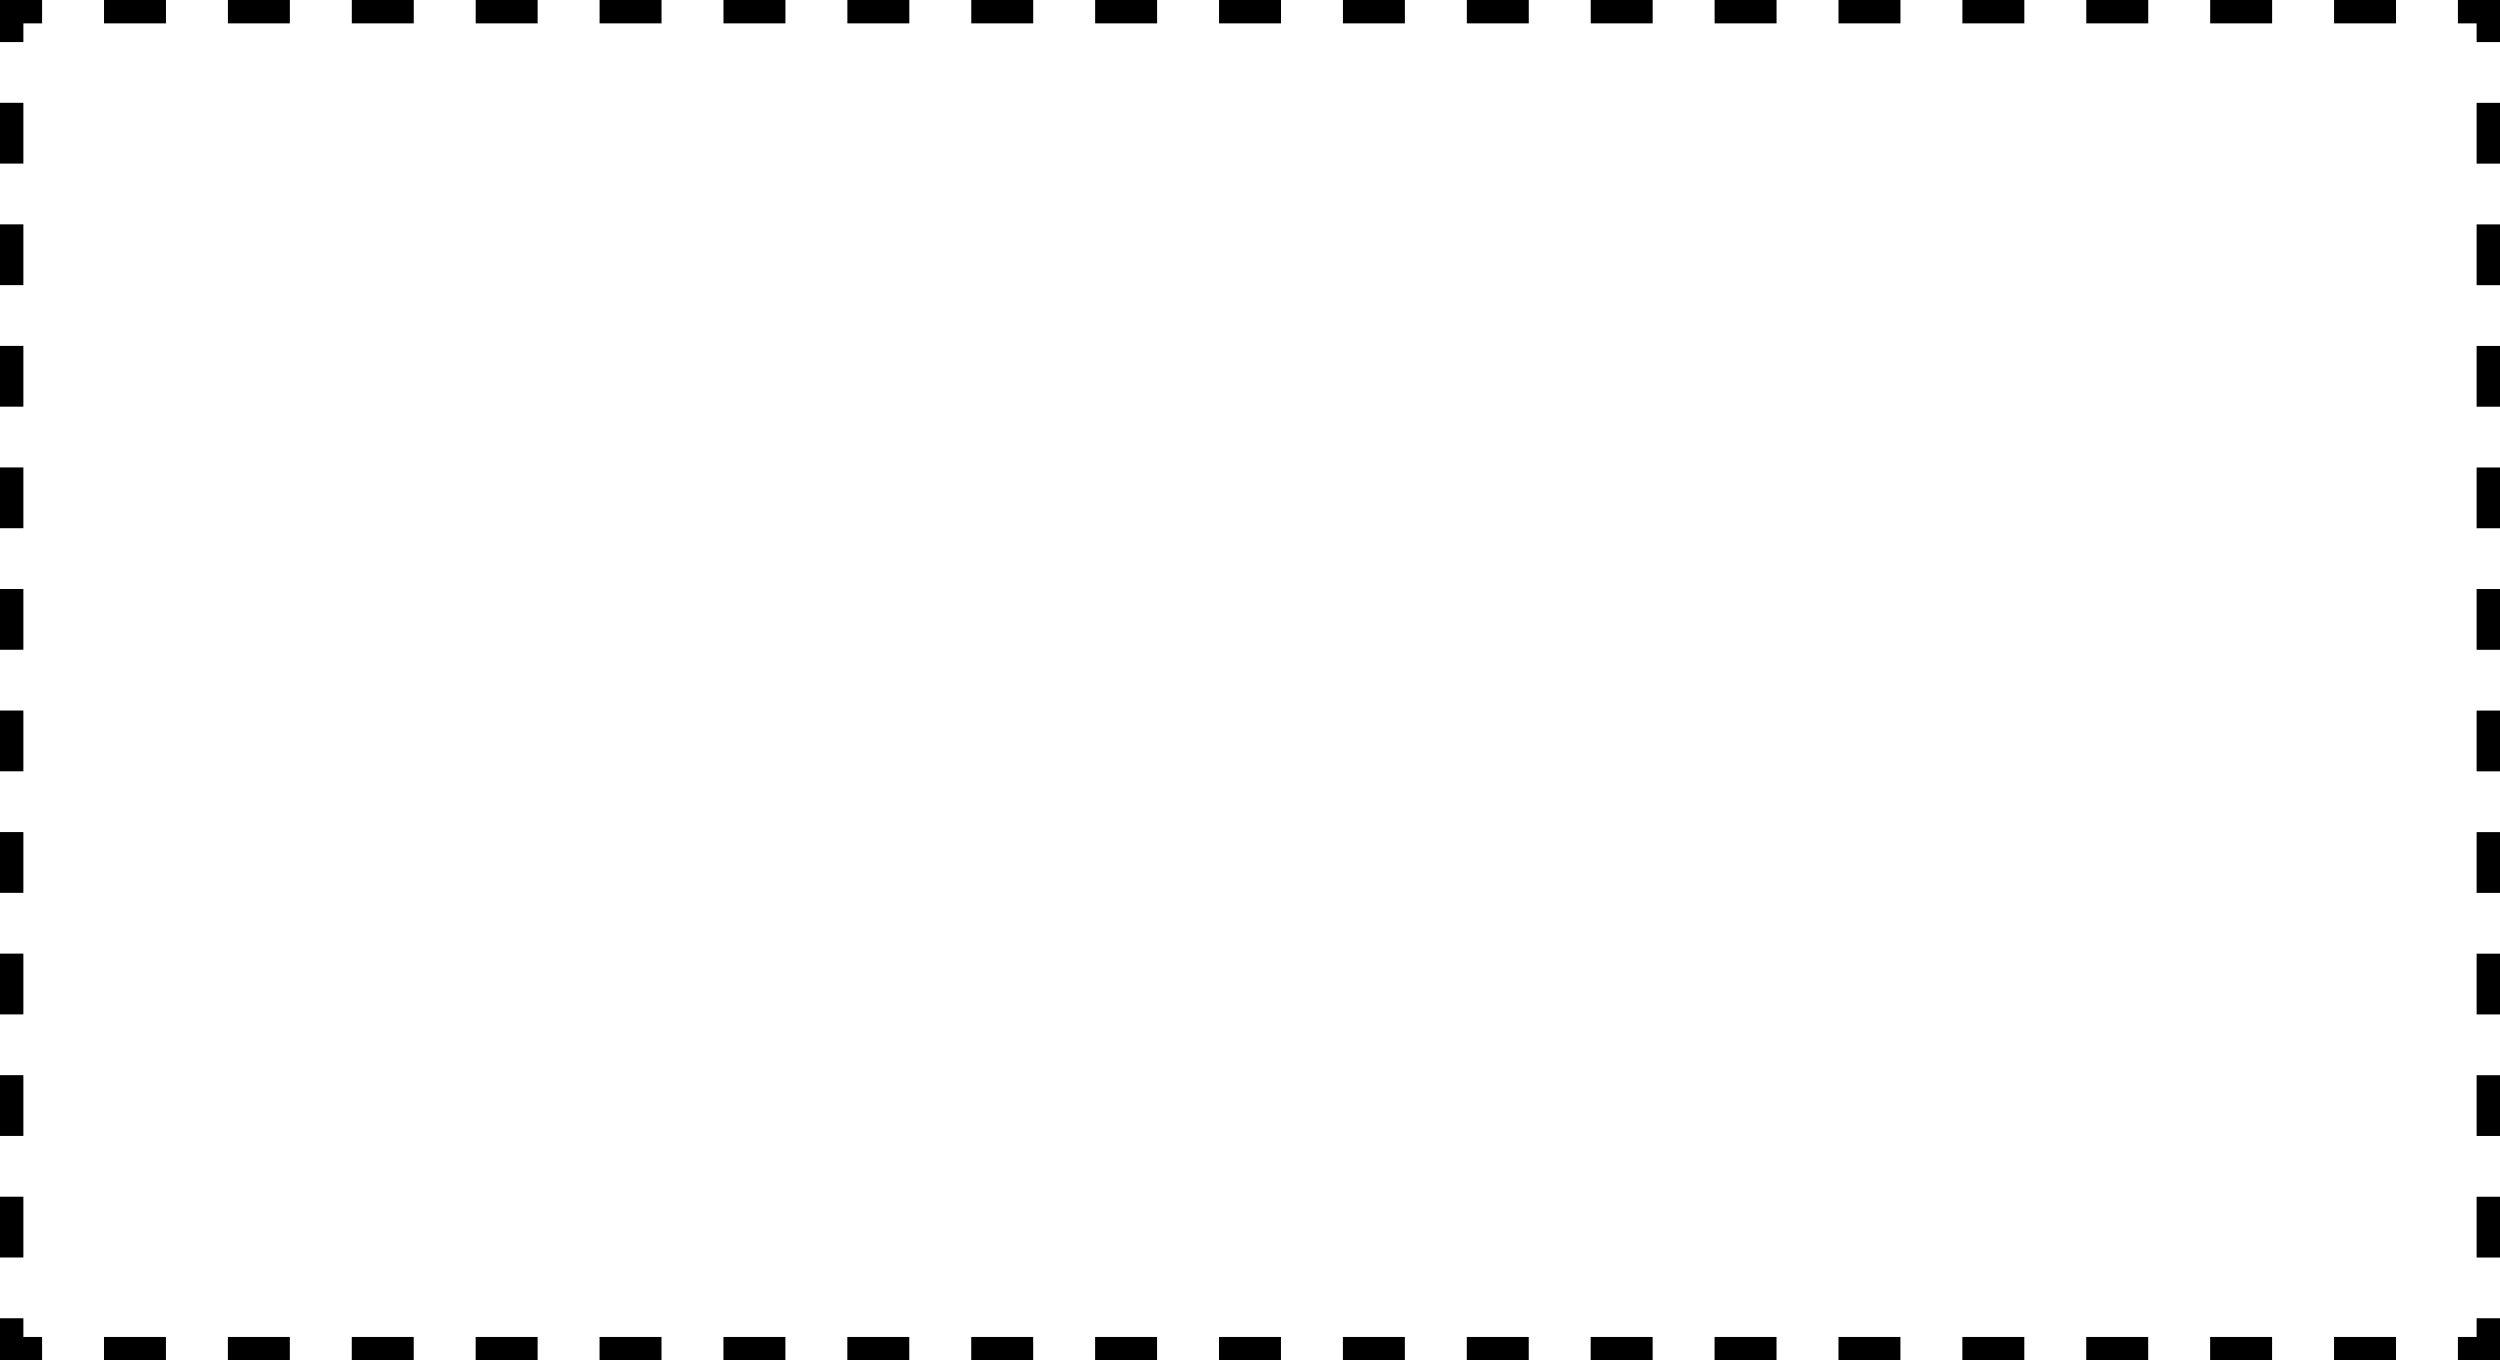 <?xml version="1.0" encoding="utf-8"?>
<!-- Generator: Adobe Illustrator 16.0.4, SVG Export Plug-In . SVG Version: 6.00 Build 0)  -->
<!DOCTYPE svg PUBLIC "-//W3C//DTD SVG 1.1//EN" "http://www.w3.org/Graphics/SVG/1.1/DTD/svg11.dtd">
<svg version="1.1" id="Layer_1" xmlns="http://www.w3.org/2000/svg" xmlns:xlink="http://www.w3.org/1999/xlink" x="0px" y="0px"
	 width="534.702px" height="290.949px" viewBox="0 0 534.702 290.949" enable-background="new 0 0 534.702 290.949"
	 xml:space="preserve">
<g>
	<g>
		<polyline fill="none" stroke="#000000" stroke-width="5" stroke-miterlimit="10" points="532.202,281.949 532.202,288.449 
			525.702,288.449 		"/>
		
			<line fill="none" stroke="#000000" stroke-width="5" stroke-miterlimit="10" stroke-dasharray="13.249,13.249" x1="512.454" y1="288.449" x2="15.625" y2="288.449"/>
		<polyline fill="none" stroke="#000000" stroke-width="5" stroke-miterlimit="10" points="9,288.449 2.5,288.449 2.5,281.949 		"/>
		
			<line fill="none" stroke="#000000" stroke-width="5" stroke-miterlimit="10" stroke-dasharray="12.998,12.998" x1="2.5" y1="268.951" x2="2.5" y2="15.499"/>
		<polyline fill="none" stroke="#000000" stroke-width="5" stroke-miterlimit="10" points="2.5,9 2.5,2.5 9,2.5 		"/>
		
			<line fill="none" stroke="#000000" stroke-width="5" stroke-miterlimit="10" stroke-dasharray="13.249,13.249" x1="22.249" y1="2.5" x2="519.077" y2="2.5"/>
		<polyline fill="none" stroke="#000000" stroke-width="5" stroke-miterlimit="10" points="525.702,2.5 532.202,2.5 532.202,9 		"/>
		
			<line fill="none" stroke="#000000" stroke-width="5" stroke-miterlimit="10" stroke-dasharray="12.998,12.998" x1="532.202" y1="21.998" x2="532.202" y2="275.45"/>
	</g>
</g>
</svg>
